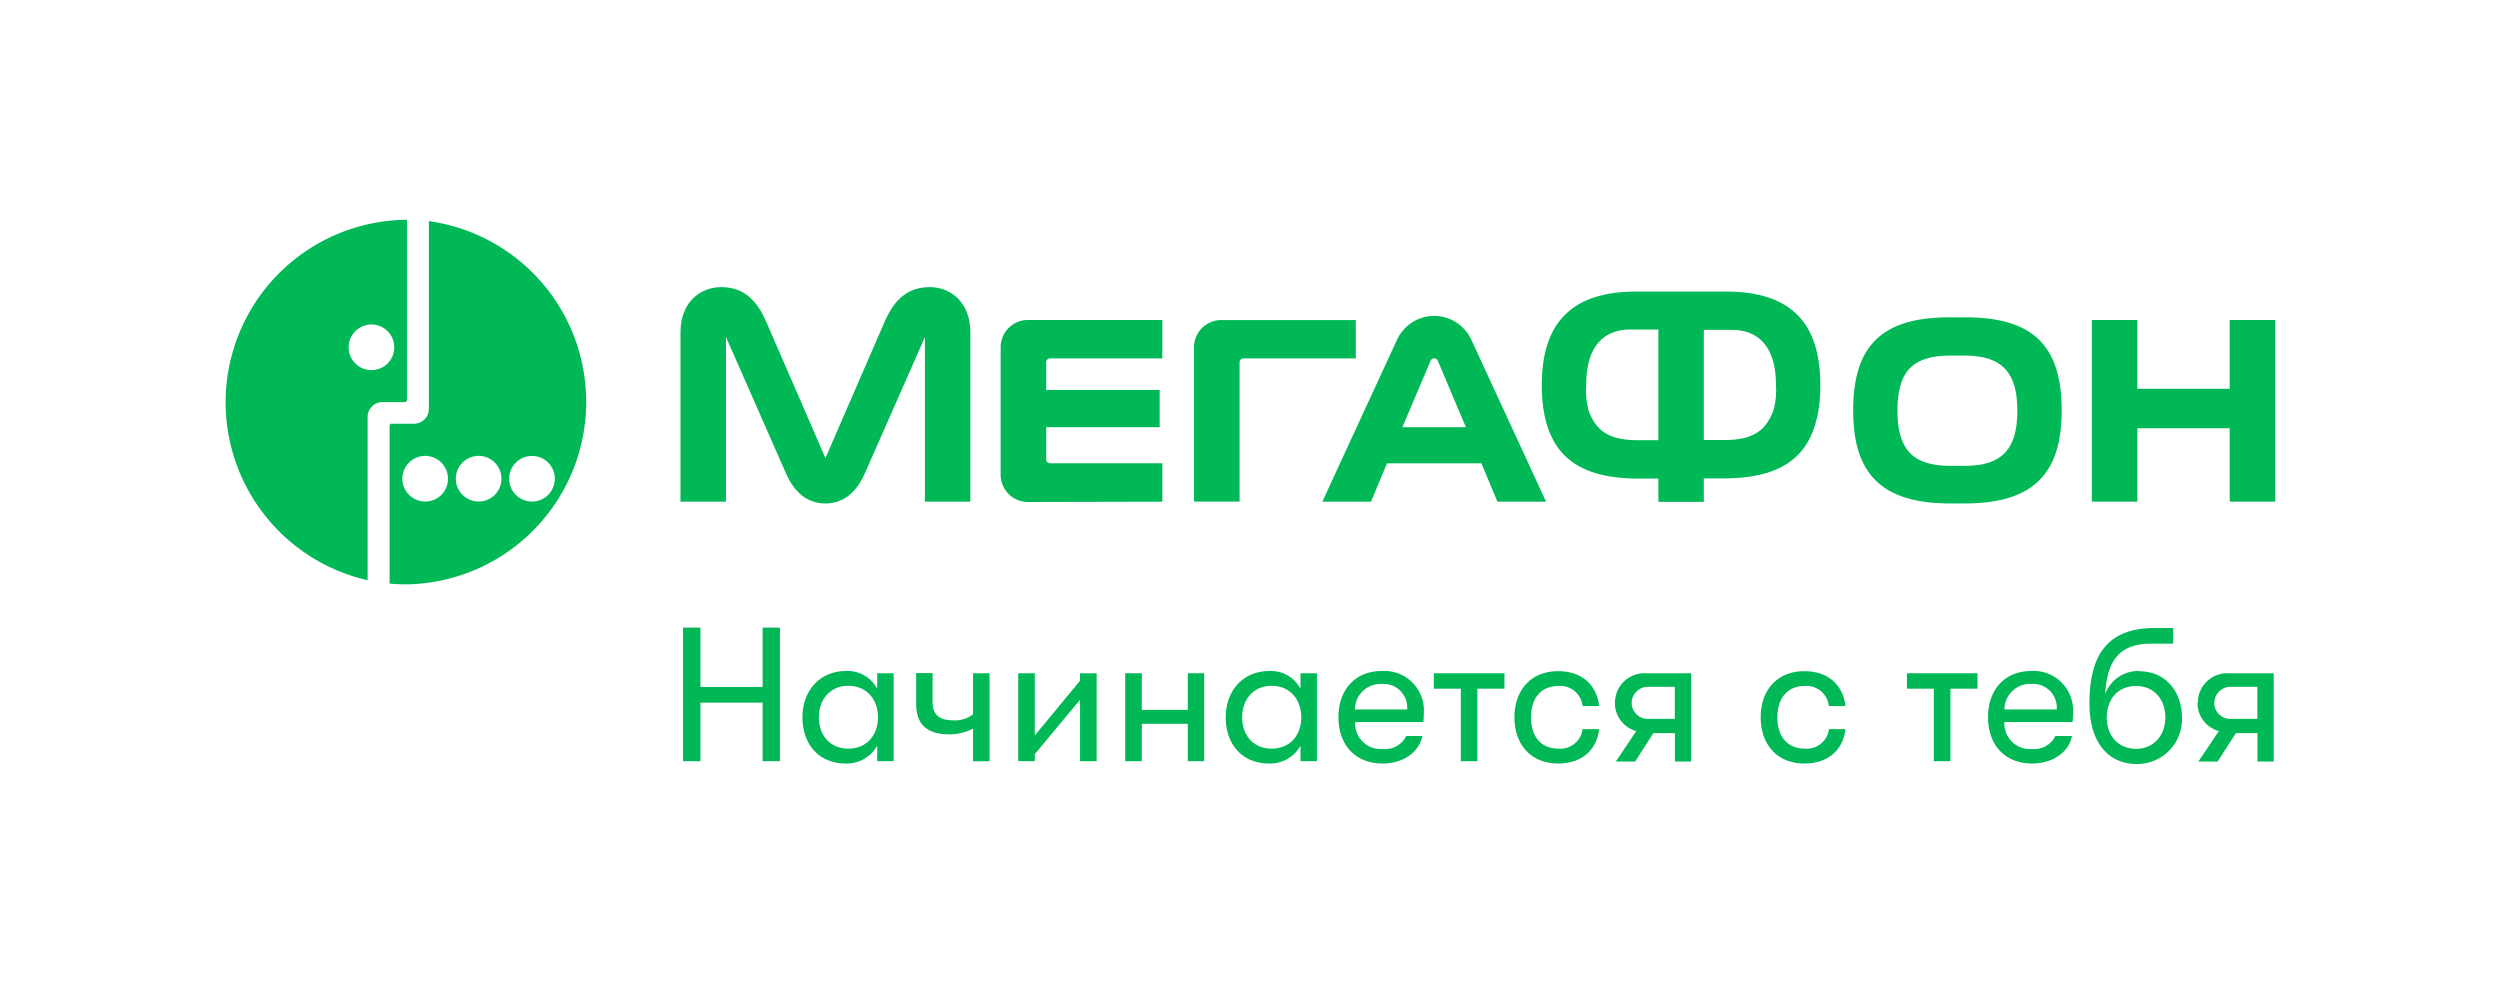 <svg id="Layer_1" data-name="Layer 1" xmlns="http://www.w3.org/2000/svg" viewBox="0 0 410.96 161.25"><defs><style>.cls-1{fill:none;}.cls-2{fill:#00b956;}</style></defs><title>MegaFon RUS RGB logo H tag</title><rect class="cls-1" width="410.96" height="161.25"/><path class="cls-2" d="M91.05,78.47a3.75,3.75,0,1,1-3.74-3.75,3.73,3.73,0,0,1,3.74,3.75M78.53,82.21a3.75,3.75,0,1,1,3.75-3.74,3.74,3.74,0,0,1-3.75,3.74m-8.79,0a3.75,3.75,0,1,1,3.75-3.74,3.73,3.73,0,0,1-3.75,3.74m.61-46.09V67h0a2.44,2.44,0,0,1-2.44,2.42H64.22a.32.32,0,0,0-.33.33V95.7c.91.09,1.83.13,2.77.13a30,30,0,0,0,3.69-59.71" transform="translate(0.15 0.23)"/><path class="cls-2" d="M60.91,60.61a3.75,3.75,0,1,1,3.75-3.75,3.74,3.74,0,0,1-3.75,3.75m5.84,4.94V35.9h-.1a30,30,0,0,0-6.37,59.25V68.26h0a2.44,2.44,0,0,1,2.35-2.39h3.78a.33.33,0,0,0,.33-.31" transform="translate(0.15 0.23)"/><path class="cls-2" d="M235,59.11a.64.64,0,0,1,.61-.43h0a.64.64,0,0,1,.61.43L240.82,70H230.38Zm-7.15,16.82h15.52L246,82.24H254L241.75,55.7a6.76,6.76,0,0,0-6.14-4h0a6.76,6.76,0,0,0-6.15,4L217.22,82.24h8Z" transform="translate(0.15 0.23)"/><path class="cls-2" d="M135.54,82.53h0c3.09,0,5.21-2,6.53-5.07l9.82-22.28V82.24h7.47V54.41c0-5.1-3.39-7.44-6.66-7.44-3.51,0-5.74,1.86-7.4,5.62l-9.76,22.48-9.77-22.48c-1.65-3.76-3.89-5.62-7.4-5.62-3.27,0-6.66,2.34-6.66,7.44V82.24h7.48V55.18L129,77.46c1.32,3.11,3.45,5.07,6.54,5.07Z" transform="translate(0.15 0.23)"/><path class="cls-2" d="M190.92,82.24V75.92H172.47a.64.64,0,0,1-.64-.64V70h18.65V63.87H171.83V59.32a.64.64,0,0,1,.64-.64h18.45V52.37H168.79a4.48,4.48,0,0,0-4.45,4.46v21a4.48,4.48,0,0,0,4.45,4.46Z" transform="translate(0.15 0.23)"/><path class="cls-2" d="M203.62,59.32a.64.64,0,0,1,.64-.64h18.46v-6.3H200.58a4.47,4.47,0,0,0-4.45,4.45v25.4h7.49Z" transform="translate(0.15 0.23)"/><path class="cls-2" d="M311.76,67.28v0c0-6.07,2.13-9.06,8.66-9.06h2.39c6.35,0,8.66,3,8.66,9.06v0c0,6.26-2.46,9.07-8.66,9.07h-2.39c-6.24,0-8.66-2.81-8.66-9.07m11.1,15.25c11.3,0,15.9-5,15.9-15.26h0c0-10.46-4.5-15.34-15.83-15.34h-2.62c-11.34,0-15.83,4.88-15.83,15.34h0c0,10.29,4.58,15.26,15.9,15.26Z" transform="translate(0.15 0.23)"/><path class="cls-2" d="M291.36,67.26c-1.12,2.95-2.94,4.84-8,4.84h-3.43V54h4.6c4.31,0,7.26,2.69,7.26,9.06a12.61,12.61,0,0,1-.43,4.23m-18.9,4.84H269c-5.07,0-6.89-1.89-8-4.84A12.63,12.63,0,0,1,260.6,63c0-6.37,2.94-9.06,7.26-9.06h4.6Zm26.31-4.84a25.52,25.52,0,0,0,.31-4.24c0-9.76-4.42-15.35-15.48-15.35H268.78c-11,0-15.48,5.59-15.48,15.35a25.52,25.52,0,0,0,.31,4.24c1.18,6.9,5.24,11.15,15.59,11.15h3.26v3.83h7.47V78.41h3.25c10.36,0,14.42-4.25,15.59-11.15" transform="translate(0.15 0.23)"/><polygon class="cls-2" points="366.53 52.6 366.53 63.91 351.35 63.91 351.35 52.6 343.86 52.6 343.86 82.46 351.35 82.46 351.35 70.4 366.53 70.4 366.53 82.46 374.02 82.46 374.02 52.6 366.53 52.6"/><polygon class="cls-2" points="125.36 112.93 115.14 112.93 115.14 103.17 112.28 103.17 112.28 125.13 115.14 125.13 115.14 115.5 125.36 115.5 125.36 125.13 128.21 125.13 128.21 103.17 125.36 103.17 125.36 112.93"/><path class="cls-2" d="M139.29,122.83c-3,0-4.83-2.2-4.83-5.14s1.85-5.18,4.83-5.18c3.16,0,4.89,2.39,4.89,5.18s-1.73,5.14-4.89,5.14m4.76-9.85a5.53,5.53,0,0,0-5.08-2.91c-4.48,0-7.21,3.35-7.21,7.62s2.54,7.59,7.15,7.59a5.76,5.76,0,0,0,5.14-2.92v2.54h2.7V110.44h-2.7Z" transform="translate(0.15 0.23)"/><path class="cls-2" d="M159.8,117.18a4.82,4.82,0,0,1-3.3,1c-2.23,0-3.35-.94-3.35-3v-4.77h-2.7v5.08c0,3.39,1.82,5,5.46,5a8.46,8.46,0,0,0,3.89-.94v5.36h2.72V110.44H159.8Z" transform="translate(0.15 0.23)"/><polygon class="cls-2" points="177.54 111.9 170.1 120.9 170.1 110.67 167.38 110.67 167.38 125.13 170.1 125.13 170.1 123.97 177.54 115.03 177.54 125.13 180.27 125.13 180.27 110.67 177.54 110.67 177.54 111.9"/><polygon class="cls-2" points="195.25 116.69 187.7 116.69 187.7 110.67 184.97 110.67 184.97 125.13 187.7 125.13 187.7 118.98 195.25 118.98 195.25 125.13 197.95 125.13 197.95 110.67 195.25 110.67 195.25 116.69"/><path class="cls-2" d="M208.87,122.83c-3,0-4.83-2.2-4.83-5.14s1.85-5.18,4.83-5.18c3.17,0,4.89,2.39,4.89,5.18s-1.72,5.14-4.89,5.14m4.76-9.85a5.52,5.52,0,0,0-5.08-2.91c-4.48,0-7.21,3.35-7.21,7.62s2.54,7.59,7.15,7.59a5.74,5.74,0,0,0,5.14-2.92v2.54h2.7V110.44h-2.7Z" transform="translate(0.15 0.23)"/><path class="cls-2" d="M222.57,116.4a4.23,4.23,0,0,1,4.46-4.2,3.88,3.88,0,0,1,4.13,4.2Zm4.42-6.33c-4.29,0-7.12,3-7.12,7.59s2.79,7.62,7.25,7.62c3.39,0,6-1.85,6.55-4.52H231a3.84,3.84,0,0,1-3.83,2.13,4.19,4.19,0,0,1-4.55-4.42h11.2a15.69,15.69,0,0,0,.09-1.63,6.49,6.49,0,0,0-6.87-6.77" transform="translate(0.15 0.23)"/><polygon class="cls-2" points="235.7 113.21 240.13 113.21 240.13 125.13 242.86 125.13 242.86 113.21 247.31 113.21 247.31 110.67 235.7 110.67 235.7 113.21"/><path class="cls-2" d="M256,112.54a3.68,3.68,0,0,1,4,3.3h2.72c-.37-3.45-2.82-5.74-6.74-5.74-4.45,0-7.18,3.1-7.18,7.59s2.73,7.59,7.18,7.59c3.92,0,6.37-2.26,6.74-5.65h-2.72a3.68,3.68,0,0,1-4,3.2c-2.79,0-4.48-1.94-4.48-5.14s1.69-5.15,4.48-5.15" transform="translate(0.15 0.23)"/><path class="cls-2" d="M275.16,112.67v5.27h-4.23a2.65,2.65,0,0,1-2.86-2.61,2.69,2.69,0,0,1,2.86-2.66Zm-9.85,2.66a4.8,4.8,0,0,0,3.51,4.62l-3.35,5h3.17l3-4.67h3.54v4.67h2.67V110.44h-7.47a4.84,4.84,0,0,0-5.05,4.89" transform="translate(0.15 0.23)"/><path class="cls-2" d="M296.48,112.54a3.68,3.68,0,0,1,4,3.3h2.73c-.38-3.45-2.83-5.74-6.75-5.74-4.45,0-7.18,3.1-7.18,7.59s2.73,7.59,7.18,7.59c3.92,0,6.37-2.26,6.75-5.65H300.5a3.68,3.68,0,0,1-4,3.2c-2.79,0-4.48-1.94-4.48-5.14s1.69-5.15,4.48-5.15" transform="translate(0.15 0.23)"/><polygon class="cls-2" points="313.47 113.21 317.89 113.21 317.89 125.13 320.62 125.13 320.62 113.21 325.07 113.21 325.07 110.67 313.47 110.67 313.47 113.21"/><path class="cls-2" d="M329.34,116.4a4.23,4.23,0,0,1,4.46-4.2,3.89,3.89,0,0,1,4.14,4.2Zm4.43-6.33c-4.3,0-7.12,3-7.12,7.59s2.79,7.62,7.24,7.62c3.39,0,6.05-1.85,6.56-4.52h-2.73a3.84,3.84,0,0,1-3.83,2.13,4.19,4.19,0,0,1-4.55-4.42h11.2a15.69,15.69,0,0,0,.09-1.63,6.49,6.49,0,0,0-6.86-6.77" transform="translate(0.15 0.23)"/><path class="cls-2" d="M351,122.86c-3.07,0-4.83-2.26-4.83-5.17s1.76-5.15,4.83-5.15,4.8,2.36,4.8,5.15-1.76,5.17-4.8,5.17m.5-12.79a5.8,5.8,0,0,0-5.58,3.76c.28-5.43,2.35-8.25,7.47-8.25h3.7V103h-2.95c-7.72,0-10.82,4.23-10.82,12.45,0,5.67,2.54,9.91,7.84,9.91a7.36,7.36,0,0,0,7.37-7.65c0-4.08-2.54-7.59-7-7.59" transform="translate(0.15 0.23)"/><path class="cls-2" d="M370.92,112.67v5.27h-4.23a2.64,2.64,0,0,1-2.85-2.61,2.69,2.69,0,0,1,2.85-2.66Zm-9.84,2.66a4.8,4.8,0,0,0,3.51,4.62l-3.36,5h3.17l3-4.67h3.54v4.67h2.67V110.44h-7.47a4.83,4.83,0,0,0-5,4.89" transform="translate(0.15 0.23)"/></svg>